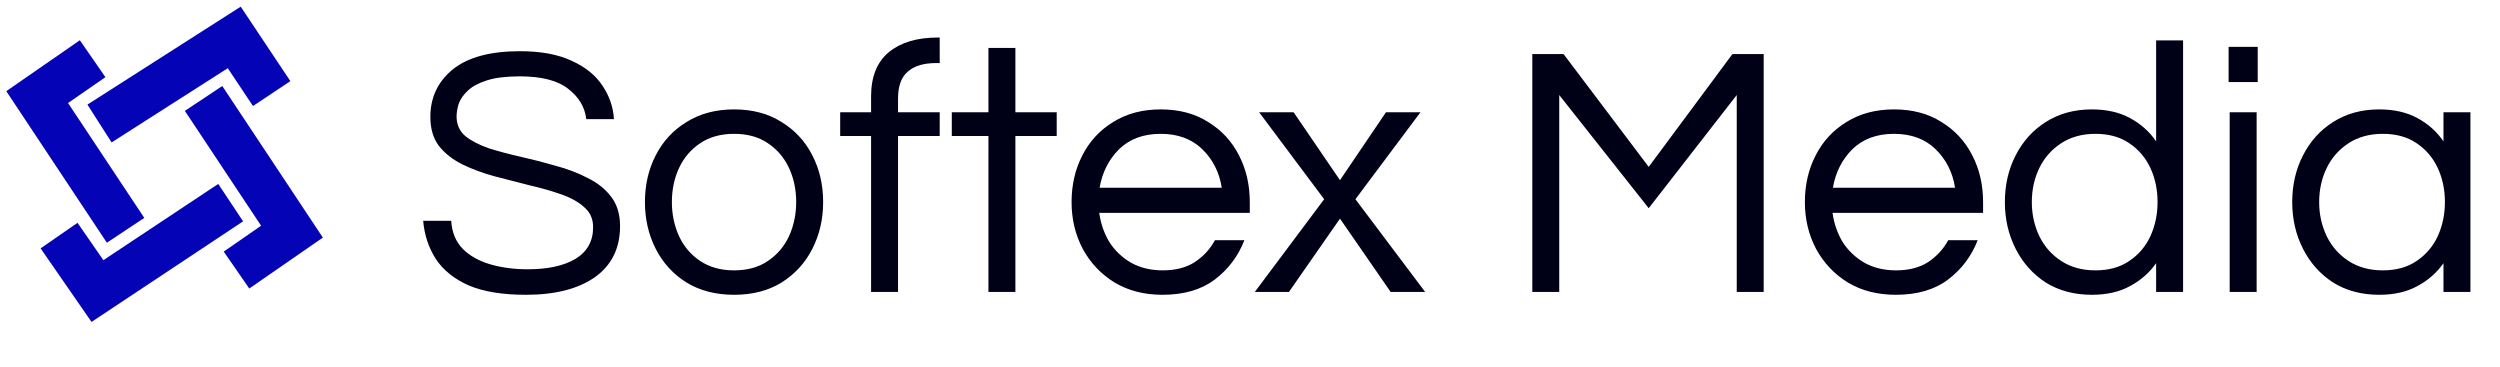 <svg xmlns="http://www.w3.org/2000/svg" width="334" height="49" viewBox="0 0 334 49" fill="none"><path d="M70.264 39.384C67.128 39.384 64.584 38.968 62.632 38.136C60.68 37.272 59.208 36.088 58.216 34.584C57.256 33.08 56.696 31.384 56.536 29.496H60.28C60.376 31.032 60.888 32.28 61.816 33.24C62.744 34.168 63.96 34.856 65.464 35.304C67 35.752 68.68 35.976 70.504 35.976C73.192 35.976 75.32 35.512 76.888 34.584C78.456 33.624 79.24 32.216 79.24 30.36C79.24 29.24 78.84 28.344 78.04 27.672C77.272 26.968 76.232 26.392 74.92 25.944C73.64 25.496 72.232 25.096 70.696 24.744C69.16 24.36 67.608 23.96 66.04 23.544C64.504 23.128 63.08 22.6 61.768 21.96C60.488 21.32 59.448 20.504 58.648 19.512C57.88 18.488 57.496 17.192 57.496 15.624C57.496 13.032 58.488 10.92 60.472 9.288C62.488 7.656 65.48 6.84 69.448 6.84C72.264 6.84 74.584 7.272 76.408 8.136C78.232 8.968 79.592 10.072 80.488 11.448C81.416 12.824 81.928 14.312 82.024 15.912H78.328C78.136 14.312 77.336 12.968 75.928 11.88C74.52 10.76 72.36 10.2 69.448 10.2C67.656 10.2 66.2 10.376 65.08 10.728C63.96 11.08 63.096 11.544 62.488 12.12C61.912 12.664 61.512 13.24 61.288 13.848C61.096 14.456 61 15.032 61 15.576C61 16.632 61.384 17.496 62.152 18.168C62.952 18.808 63.992 19.352 65.272 19.8C66.584 20.216 68.024 20.6 69.592 20.952C71.16 21.304 72.712 21.704 74.248 22.152C75.816 22.568 77.24 23.112 78.52 23.784C79.832 24.424 80.872 25.256 81.64 26.28C82.44 27.304 82.84 28.616 82.84 30.216C82.84 33.16 81.72 35.432 79.48 37.032C77.24 38.6 74.168 39.384 70.264 39.384ZM98.067 39.384C95.635 39.384 93.523 38.84 91.731 37.752C89.939 36.632 88.563 35.128 87.603 33.24C86.643 31.352 86.163 29.272 86.163 27C86.163 24.696 86.643 22.616 87.603 20.76C88.563 18.872 89.939 17.384 91.731 16.296C93.523 15.176 95.635 14.616 98.067 14.616C100.531 14.616 102.643 15.176 104.403 16.296C106.195 17.384 107.571 18.872 108.531 20.76C109.491 22.616 109.971 24.696 109.971 27C109.971 29.272 109.491 31.352 108.531 33.24C107.571 35.128 106.195 36.632 104.403 37.752C102.643 38.84 100.531 39.384 98.067 39.384ZM98.067 36.12C99.859 36.12 101.363 35.704 102.579 34.872C103.827 34.04 104.771 32.936 105.411 31.56C106.051 30.152 106.371 28.632 106.371 27C106.371 25.336 106.051 23.816 105.411 22.44C104.771 21.064 103.827 19.96 102.579 19.128C101.363 18.296 99.859 17.88 98.067 17.88C96.307 17.88 94.803 18.296 93.555 19.128C92.307 19.96 91.363 21.064 90.723 22.44C90.083 23.816 89.763 25.336 89.763 27C89.763 28.632 90.083 30.152 90.723 31.56C91.363 32.936 92.307 34.04 93.555 34.872C94.803 35.704 96.307 36.12 98.067 36.12ZM116.377 39V18.168H112.249V15H116.377V12.888C116.377 10.264 117.161 8.296 118.729 6.984C120.329 5.672 122.505 5.016 125.257 5.016H125.545V8.424H125.065C123.401 8.424 122.137 8.808 121.273 9.576C120.409 10.312 119.977 11.512 119.977 13.176V15H125.545V18.168H119.977V39H116.377ZM132.056 39V18.168H127.16V15H132.056V6.408H135.656V15H141.176V18.168H135.656V39H132.056ZM155.307 39.384C152.875 39.384 150.747 38.84 148.923 37.752C147.099 36.632 145.675 35.128 144.651 33.24C143.659 31.352 143.163 29.272 143.163 27C143.163 24.696 143.643 22.616 144.603 20.76C145.563 18.872 146.939 17.384 148.731 16.296C150.523 15.176 152.635 14.616 155.067 14.616C157.531 14.616 159.643 15.176 161.403 16.296C163.195 17.384 164.571 18.872 165.531 20.76C166.491 22.616 166.971 24.696 166.971 27V28.44H146.859C147.051 29.848 147.499 31.144 148.203 32.328C148.939 33.48 149.915 34.408 151.131 35.112C152.347 35.784 153.755 36.12 155.355 36.12C157.051 36.12 158.475 35.752 159.627 35.016C160.779 34.248 161.675 33.272 162.315 32.088H166.251C165.419 34.232 164.091 35.992 162.267 37.368C160.475 38.712 158.155 39.384 155.307 39.384ZM146.907 25.08H163.227C162.907 23.032 162.043 21.32 160.635 19.944C159.227 18.568 157.371 17.88 155.067 17.88C152.763 17.88 150.907 18.568 149.499 19.944C148.123 21.32 147.259 23.032 146.907 25.08ZM167.645 39L176.909 26.616L168.221 15H172.829L179.021 24.072L185.165 15H189.773L181.085 26.616L190.397 39H185.789L179.021 29.208L172.205 39H167.645ZM204.716 39V7.224H208.892L220.268 22.296L231.452 7.224H235.628V39H232.028V12.696L220.268 27.816L208.316 12.696V39H204.716ZM253.276 39.384C250.844 39.384 248.716 38.84 246.892 37.752C245.068 36.632 243.644 35.128 242.62 33.24C241.628 31.352 241.132 29.272 241.132 27C241.132 24.696 241.612 22.616 242.572 20.76C243.532 18.872 244.908 17.384 246.7 16.296C248.492 15.176 250.604 14.616 253.036 14.616C255.5 14.616 257.612 15.176 259.372 16.296C261.164 17.384 262.54 18.872 263.5 20.76C264.46 22.616 264.94 24.696 264.94 27V28.44H244.828C245.02 29.848 245.468 31.144 246.172 32.328C246.908 33.48 247.884 34.408 249.1 35.112C250.316 35.784 251.724 36.12 253.324 36.12C255.02 36.12 256.444 35.752 257.596 35.016C258.748 34.248 259.644 33.272 260.284 32.088H264.22C263.388 34.232 262.06 35.992 260.236 37.368C258.444 38.712 256.124 39.384 253.276 39.384ZM244.876 25.08H261.196C260.876 23.032 260.012 21.32 258.604 19.944C257.196 18.568 255.34 17.88 253.036 17.88C250.732 17.88 248.876 18.568 247.468 19.944C246.092 21.32 245.228 23.032 244.876 25.08ZM279.467 39.384C277.131 39.384 275.083 38.84 273.323 37.752C271.595 36.632 270.251 35.128 269.291 33.24C268.331 31.352 267.851 29.272 267.851 27C267.851 24.696 268.331 22.616 269.291 20.76C270.251 18.872 271.595 17.384 273.323 16.296C275.083 15.176 277.131 14.616 279.467 14.616C281.451 14.616 283.147 15 284.555 15.768C285.995 16.536 287.163 17.576 288.059 18.888V5.4H291.659V39H288.059V35.16C287.163 36.44 285.995 37.464 284.555 38.232C283.147 39 281.451 39.384 279.467 39.384ZM279.947 36.12C281.739 36.12 283.243 35.704 284.459 34.872C285.707 34.04 286.651 32.936 287.291 31.56C287.931 30.152 288.251 28.632 288.251 27C288.251 25.336 287.931 23.816 287.291 22.44C286.651 21.064 285.707 19.96 284.459 19.128C283.243 18.296 281.739 17.88 279.947 17.88C278.187 17.88 276.667 18.296 275.387 19.128C274.107 19.96 273.131 21.064 272.459 22.44C271.787 23.816 271.451 25.336 271.451 27C271.451 28.632 271.787 30.152 272.459 31.56C273.131 32.936 274.107 34.04 275.387 34.872C276.667 35.704 278.187 36.12 279.947 36.12ZM297.742 10.968V6.264H301.63V10.968H297.742ZM297.886 39V15H301.486V39H297.886ZM317.857 39.384C315.521 39.384 313.473 38.84 311.713 37.752C309.985 36.632 308.641 35.128 307.681 33.24C306.721 31.352 306.241 29.272 306.241 27C306.241 24.696 306.721 22.616 307.681 20.76C308.641 18.872 309.985 17.384 311.713 16.296C313.473 15.176 315.521 14.616 317.857 14.616C319.841 14.616 321.537 15 322.945 15.768C324.385 16.536 325.553 17.576 326.449 18.888V15H330.049V39H326.449V35.16C325.553 36.44 324.385 37.464 322.945 38.232C321.537 39 319.841 39.384 317.857 39.384ZM318.337 36.12C320.129 36.12 321.633 35.704 322.849 34.872C324.097 34.04 325.041 32.936 325.681 31.56C326.321 30.152 326.641 28.632 326.641 27C326.641 25.336 326.321 23.816 325.681 22.44C325.041 21.064 324.097 19.96 322.849 19.128C321.633 18.296 320.129 17.88 318.337 17.88C316.577 17.88 315.057 18.296 313.777 19.128C312.497 19.96 311.521 21.064 310.849 22.44C310.177 23.816 309.841 25.336 309.841 27C309.841 28.632 310.177 30.152 310.849 31.56C311.521 32.936 312.497 34.04 313.777 34.872C315.057 35.704 316.577 36.12 318.337 36.12Z" fill="#000017"></path><path d="M13.295 16.5L31.295 5L36.295 12.5" stroke="#0404B6" stroke-width="6"></path><path d="M27.196 13.152L39.008 30.949L31.596 36.079" stroke="#0404B6" stroke-width="6"></path><path d="M30.816 27.071L13.021 38.885L7.89 31.474" stroke="#0404B6" stroke-width="6"></path><path d="M16.777 30.768L4.965 12.972L12.376 7.842" stroke="#0404B6" stroke-width="6"></path></svg>